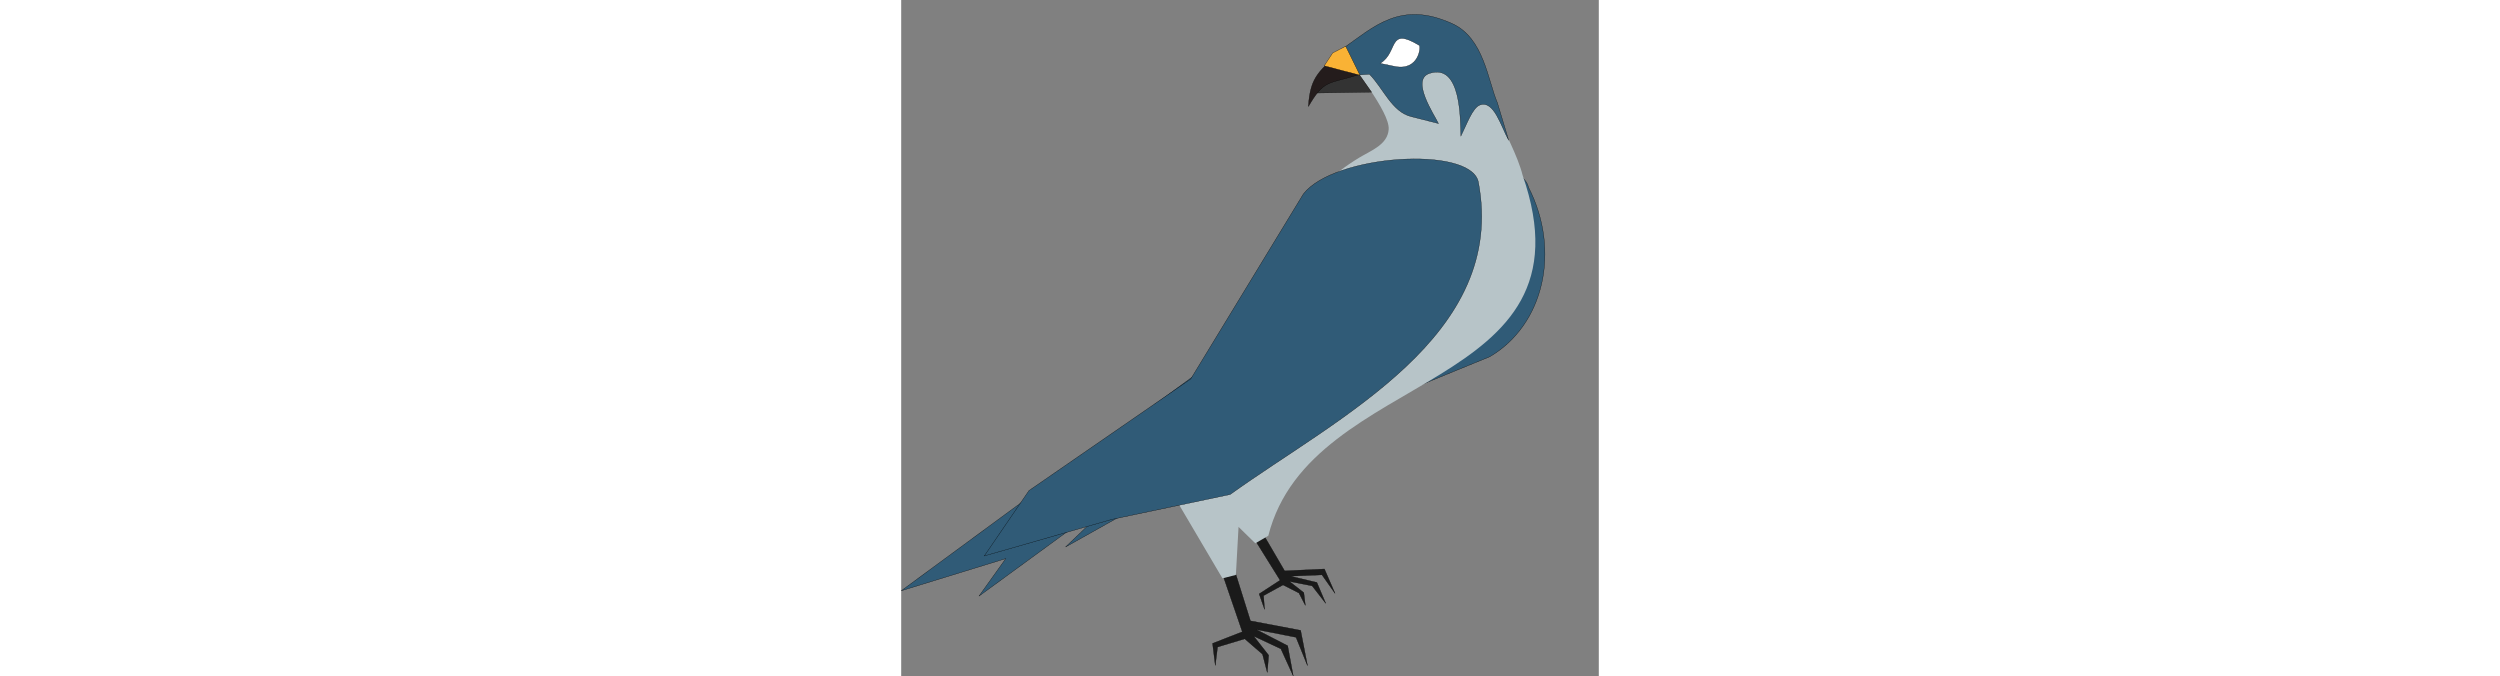 <svg height="676" viewBox="133.086 88.555 531.627 515.167" width="2500" xmlns="http://www.w3.org/2000/svg"><rect x="133.086" y="88.555" width="531.627" height="515.167" fill="#808080" stroke="none"/><g stroke="#000" stroke-width=".216"><path d="m374.182 410.053-10.216-40.865-230.88 169.59 79.686-24.519-20.433 28.606 181.85-132.81z" fill="#305b77"/><path d="m421.832 530.753-24.982-40.109 8.214-1.669 20.231 34.646 30.32-1.45 8.115 18.649-9.994-14.189-24.18.997 20.301 4.788 6.78 15.998-10.373-13.376-17.374-3.432 11.008 8.615 1.2 9.732-4.884-9.46-12.144-6.175-14.87 8.167.821 10.546-4.156-11.871 15.969-10.406z" fill="#1a1a1a"/><path d="m485.102 229.593c18.223-29.938 119.69-25.625 126.09 1.798 24.691 48.315 11.615 104.86-29.522 129l-239.59 98.042-83.772 46.994 140.98-134.85 85.816-140.98z" fill="#305b77"/><path d="m393.042 570.033-20.683-60.218 10.696.283 16.181 51.611 38.249 7.23 5.244 26.944-8.76-21.652-30.462-5.974 24.099 12.406 4.273 23.059-9.447-20.697-20.799-9.745 11.489 14.635-1.054 13.145-3.619-13.899-13.548-11.771-20.714 6.249-1.74 14.1-2.078-16.846 22.673-8.859z" fill="#1a1a1a"/></g><path d="m469.992 126.253 34.101-18.66h49.545l18.66 22.52 12.225 39.893c8.102 18.553 18.436 37.24 22.139 52.127 58.051 166.71-161.45 146.53-193.82 274.73l-9.89 5.738-49.773-48.672c-30.743 8.474 69.549-27.165 39.621-11.403l-4.659 84.167-10.238 2.612-50.437-85.568c-10.167.068-14.618 2.715 3.913-1.756l12.504-3.017c54.906-80.43 54.829-179.81 138.16-230.21 9.094-5.5 21.814-9.959 22.546-21.668.848-13.547-27.538-47.058-34.59-60.831z" fill="#b7c4c8"/><g stroke="#000" stroke-width=".216"><path d="m439.562 236.383c23.405-30.234 126.93-36.81 133.32-9.388 22.535 117.57-106.77 179.27-189.09 238.4l-90.206 18.986-97.172 27.841 34.025-49.78 123.3-85.073 85.816-140.98zm50.39-91.24c10.537 10.746 17.023 28.537 31.611 32.238l20.97 5.321c-3.126-6.591-21.391-33.415-6.885-38.184 24.534-8.066 23.425 35.677 23.966 47.762 4.382-8.763 8.793-21.531 14.457-23.667 10.67-4.025 16.086 16.201 21.983 26.921l-8.644-28.717c-7.281-16.987-10.229-49.183-34.235-60.171-39.525-18.091-59.775 2.257-84.193 19.405l11.58 19.718z" fill="#305b77"/><path d="m527.682 123.023c1.756-.113.51 20.096-18.696 16.092l-10.889-2.27c14.174-8.538 5.477-28.321 29.584-13.823z" fill="#fff"/><path d="m447.492 159.483 44.026-.729-11.001-15.496-25.125 8.337-7.899 7.888z" fill="#333"/><path d="m470.252 125.353 11.566 20.148c-23.745 7.359-26.376 3.588-38.429 24.252 1.401-24.272 9.279-27.324 26.863-44.399z" fill="#241c1c"/><path d="m455.462 138.713 6.452-9.799 9.895-5.123 4.445 8.983 6.418 13.097z" fill="#f9b235"/></g></svg>